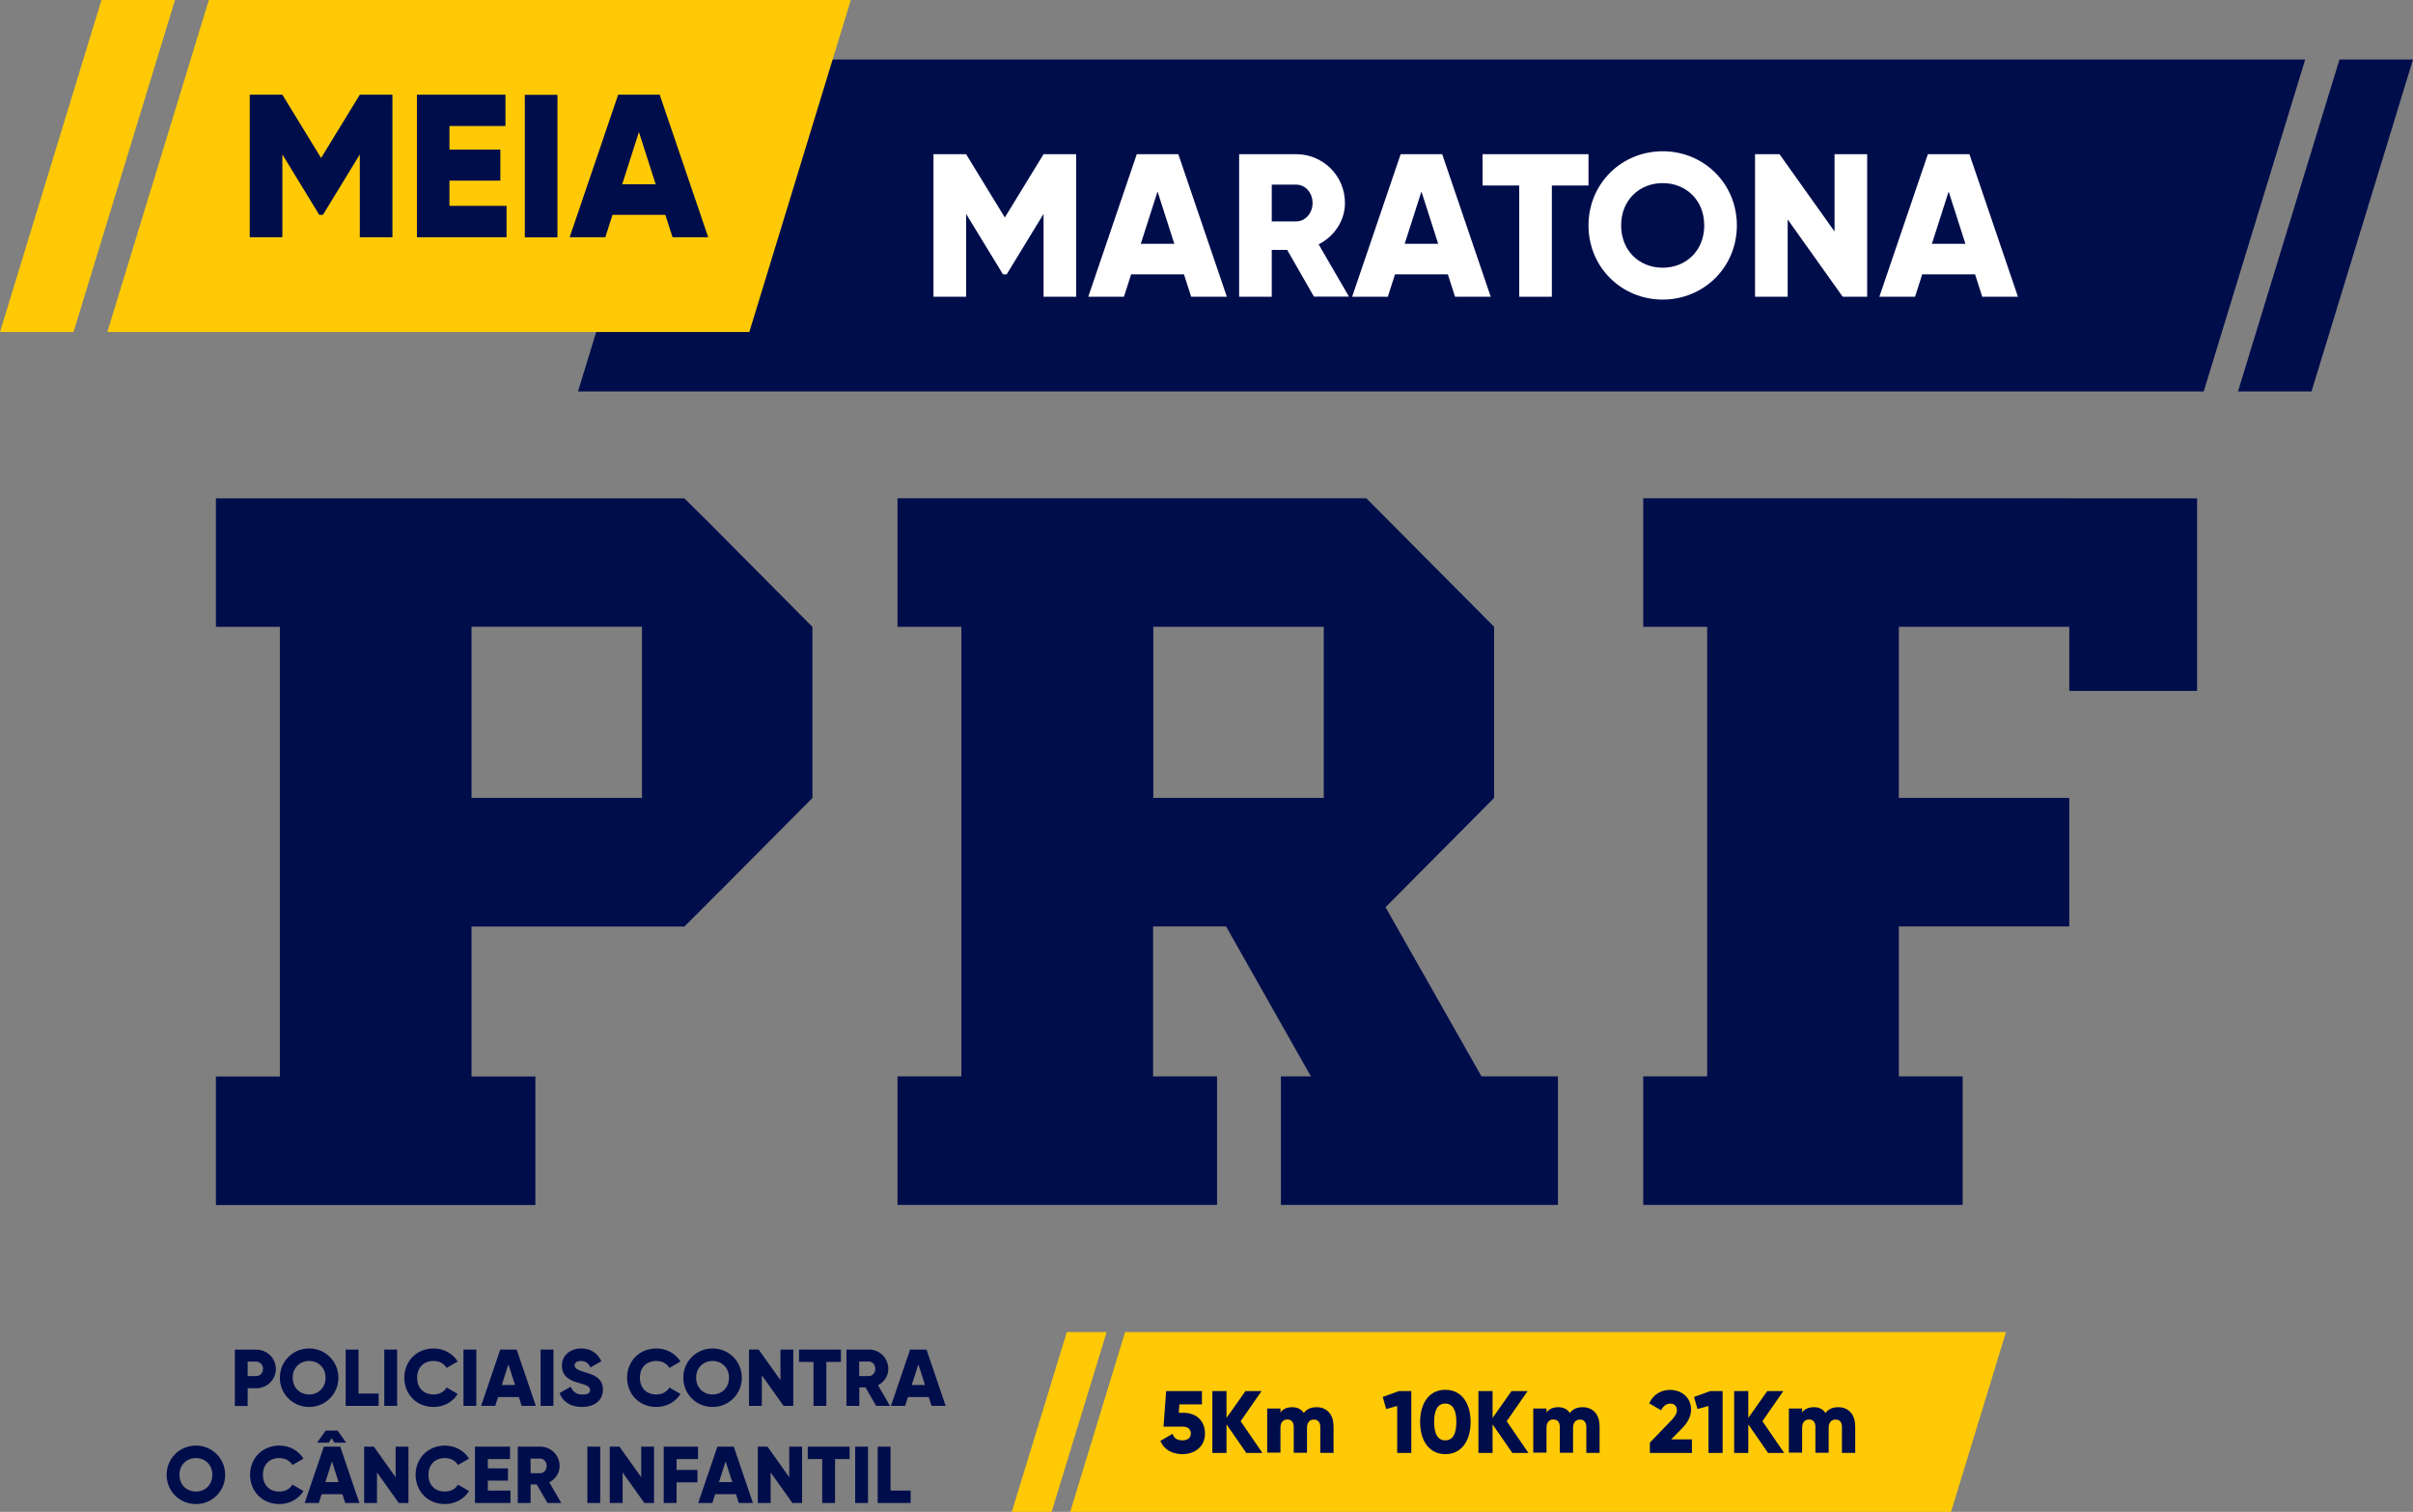 <?xml version="1.0" encoding="UTF-8"?>
<svg id="Camada_2" data-name="Camada 2" xmlns="http://www.w3.org/2000/svg" viewBox="0 0 221.84 139.04">
  <rect x="0" y="0" width="221.84" height="139.04" fill="#808080" stroke="none"/>
  <defs>
    <style>
      .cls-1, .cls-2, .cls-3, .cls-4 {
        stroke-width: 0px;
      }

      .cls-1, .cls-4 {
        fill: #ffca05;
      }

      .cls-2 {
        fill: #000d4b;
      }

      .cls-3 {
        fill: #fff;
      }

      .cls-4 {
        fill-rule: evenodd;
      }
    </style>
  </defs>
  <g id="Camada_1-2" data-name="Camada 1">
    <path class="cls-2" d="M19.85,45.83h43.07l2.47,2.45,9.3,9.37v15.74l-8.3,8.35-3.47,3.47h-19.57v13.79h5.87v11.82h-29.37v-11.82h5.88v-41.35h-5.88v-11.82ZM190.24,45.83h11.75v17.71h-11.75v-5.9h-15.67v15.74h15.67v11.82h-15.67v13.79h5.87v11.82h-29.37v-11.82h5.88v-41.35h-5.88v-11.82h39.17ZM82.52,110.81h29.37v-11.82h-5.88v-13.79h6.71l7.8,13.79h-2.76v11.82h25.47v-11.82h-7.03l-8.82-15.56,9.98-10.05v-15.74l-11.75-11.82h-43.1v11.82h5.87v41.35h-5.87v11.82ZM121.7,73.38h-15.67v-15.74h15.67v15.74ZM59.02,57.64h-15.67v15.74h15.67v-15.74Z"/>
    <polygon class="cls-2" points="62.47 5.47 211.93 5.47 202.6 36 53.14 36 62.47 5.47"/>
    <path class="cls-3" d="M98.94,27.29h-3v-7.62l-3.39,5.56h-.34l-3.39-5.56v7.62h-3v-13.11h3l3.56,5.82,3.56-5.82h3v13.11ZM108.86,25.23h-4.87l-.66,2.06h-3.28l4.46-13.11h3.82l4.46,13.11h-3.28l-.66-2.06ZM107.96,22.42l-1.54-4.81-1.54,4.81h3.07ZM118.34,22.98h-1.42v4.31h-3v-13.11h5.24c2.49,0,4.49,2,4.49,4.49,0,1.61-.97,3.07-2.42,3.8l2.79,4.81h-3.22l-2.47-4.31ZM116.92,20.36h2.25c.82,0,1.5-.73,1.5-1.69s-.67-1.69-1.5-1.69h-2.25v3.37ZM133.12,25.23h-4.87l-.66,2.06h-3.28l4.46-13.11h3.82l4.46,13.11h-3.28l-.66-2.06ZM132.22,22.42l-1.54-4.81-1.54,4.81h3.07Z"/>
    <polygon class="cls-3" points="146.04 17.06 142.67 17.06 142.67 27.29 139.67 27.29 139.67 17.06 136.3 17.06 136.3 14.18 146.04 14.18 146.04 17.06"/>
    <path class="cls-3" d="M146.04,20.73c0-3.86,3.05-6.82,6.82-6.82s6.82,2.96,6.82,6.82-3.05,6.82-6.82,6.82-6.82-2.96-6.82-6.82ZM156.68,20.73c0-2.34-1.69-3.89-3.82-3.89s-3.82,1.55-3.82,3.89,1.69,3.89,3.82,3.89,3.82-1.55,3.82-3.89ZM171.66,14.18v13.11h-2.25l-5.06-7.11v7.11h-3v-13.11h2.25l5.06,7.11v-7.11h3ZM181.59,25.23h-4.87l-.66,2.06h-3.28l4.46-13.11h3.82l4.46,13.11h-3.28l-.66-2.06ZM180.69,22.42l-1.54-4.81-1.54,4.81h3.07Z"/>
    <polygon class="cls-4" points="19.2 0 78.22 0 68.89 30.53 9.87 30.53 19.2 0"/>
    <path class="cls-2" d="M36.08,21.82h-3v-7.62l-3.39,5.56h-.34l-3.39-5.56v7.62h-3v-13.11h3l3.56,5.82,3.56-5.82h3v13.11ZM46.57,18.94v2.88h-8.24v-13.11h8.14v2.88h-5.15v2.17h4.68v2.85h-4.68v2.32h5.24ZM51.25,8.72v13.11h-3v-13.11h3ZM61.18,19.76h-4.87l-.66,2.06h-3.28l4.46-13.11h3.82l4.46,13.11h-3.28l-.66-2.06ZM60.28,16.95l-1.54-4.81-1.54,4.81h3.07Z"/>
    <polygon class="cls-4" points="9.33 0 16.09 0 6.76 30.53 0 30.53 9.33 0"/>
    <polygon class="cls-2" points="215.08 5.47 221.84 5.47 212.51 36 205.75 36 215.08 5.47"/>
    <g>
      <path class="cls-2" d="M25.36,125.89c0,.98-.79,1.78-1.81,1.78h-.78v1.63h-1.18v-5.18h1.96c1.02,0,1.81.79,1.81,1.78ZM24.18,125.89c0-.38-.27-.67-.63-.67h-.78v1.33h.78c.36,0,.63-.29.63-.67ZM25.73,126.7c0-1.52,1.21-2.69,2.69-2.69s2.69,1.17,2.69,2.69-1.21,2.69-2.69,2.69-2.69-1.17-2.69-2.69ZM29.93,126.7c0-.93-.67-1.54-1.51-1.54s-1.51.61-1.51,1.54.67,1.54,1.51,1.54,1.51-.61,1.51-1.54ZM34.81,128.15v1.14h-3.03v-5.18h1.18v4.04h1.85ZM36.51,124.11v5.18h-1.18v-5.18h1.18ZM37.17,126.7c0-1.52,1.13-2.69,2.69-2.69.94,0,1.77.47,2.22,1.2l-1.02.59c-.23-.4-.67-.64-1.2-.64-.92,0-1.51.61-1.51,1.54s.59,1.54,1.51,1.54c.53,0,.98-.24,1.2-.64l1.02.59c-.44.73-1.27,1.2-2.22,1.2-1.56,0-2.69-1.17-2.69-2.69Z"/>
      <path class="cls-2" d="M43.79,124.11v5.18h-1.18v-5.18h1.18ZM47.71,128.48h-1.92l-.26.81h-1.3l1.76-5.18h1.51l1.76,5.18h-1.3l-.26-.81ZM47.35,127.37l-.61-1.9-.61,1.9h1.21ZM50.88,124.11v5.18h-1.18v-5.18h1.18Z"/>
      <path class="cls-2" d="M51.44,128.12l1.02-.59c.19.43.5.72,1.09.72s.7-.22.7-.42c0-.32-.3-.44-1.07-.66-.77-.21-1.52-.58-1.52-1.58s.84-1.58,1.74-1.58,1.52.41,1.89,1.17l-1,.58c-.18-.37-.42-.6-.9-.6-.37,0-.56.19-.56.39,0,.24.13.4.93.64.78.24,1.67.51,1.67,1.61,0,1-.8,1.59-1.92,1.59s-1.78-.52-2.07-1.28ZM57.65,126.7c0-1.52,1.13-2.69,2.69-2.69.94,0,1.77.47,2.22,1.2l-1.02.59c-.23-.4-.67-.64-1.2-.64-.92,0-1.51.61-1.51,1.54s.59,1.54,1.51,1.54c.53,0,.98-.24,1.2-.64l1.02.59c-.44.73-1.27,1.2-2.22,1.2-1.56,0-2.69-1.17-2.69-2.69Z"/>
      <path class="cls-2" d="M62.82,126.7c0-1.52,1.21-2.69,2.69-2.69s2.69,1.17,2.69,2.69-1.21,2.69-2.69,2.69-2.69-1.17-2.69-2.69ZM67.02,126.7c0-.93-.67-1.54-1.51-1.54s-1.51.61-1.51,1.54.67,1.54,1.51,1.54,1.51-.61,1.51-1.54ZM72.93,124.11v5.18h-.89l-2-2.81v2.81h-1.18v-5.18h.89l2,2.81v-2.81h1.18ZM77.3,125.25h-1.33v4.04h-1.18v-4.04h-1.33v-1.14h3.85v1.14ZM79.56,127.59h-.56v1.7h-1.18v-5.18h2.07c.98,0,1.78.79,1.78,1.78,0,.64-.38,1.21-.95,1.5l1.1,1.9h-1.27l-.98-1.7ZM78.99,126.55h.89c.33,0,.59-.29.59-.67s-.27-.67-.59-.67h-.89v1.33ZM85.39,128.48h-1.92l-.26.81h-1.3l1.76-5.18h1.51l1.76,5.18h-1.3l-.26-.81ZM85.04,127.37l-.61-1.9-.61,1.9h1.21Z"/>
      <path class="cls-2" d="M15.32,135.63c0-1.52,1.21-2.69,2.69-2.69s2.69,1.17,2.69,2.69-1.21,2.69-2.69,2.69-2.69-1.17-2.69-2.69ZM19.52,135.63c0-.93-.67-1.54-1.51-1.54s-1.51.61-1.51,1.54.67,1.54,1.51,1.54,1.51-.61,1.51-1.54ZM22.99,135.63c0-1.52,1.13-2.69,2.69-2.69.94,0,1.77.47,2.22,1.2l-1.02.59c-.23-.4-.67-.64-1.2-.64-.92,0-1.51.61-1.51,1.54s.59,1.54,1.51,1.54c.53,0,.98-.24,1.2-.64l1.02.59c-.44.73-1.27,1.2-2.22,1.2-1.56,0-2.69-1.17-2.69-2.69Z"/>
      <path class="cls-2" d="M31.49,137.41h-1.92l-.26.81h-1.3l1.76-5.18h1.51l1.76,5.18h-1.3l-.26-.81ZM30.23,132.67h-1.07l.78-1.11h1.1l.78,1.11h-1.07l-.26-.41-.26.41ZM31.13,136.3l-.61-1.9-.61,1.9h1.21ZM37.55,133.04v5.18h-.89l-2-2.81v2.81h-1.18v-5.18h.89l2,2.81v-2.81h1.18ZM38.21,135.63c0-1.52,1.13-2.69,2.69-2.69.94,0,1.77.47,2.22,1.2l-1.02.59c-.23-.4-.67-.64-1.2-.64-.92,0-1.51.61-1.51,1.54s.59,1.54,1.51,1.54c.53,0,.98-.24,1.2-.64l1.02.59c-.44.73-1.27,1.2-2.22,1.2-1.56,0-2.69-1.17-2.69-2.69Z"/>
      <path class="cls-2" d="M46.93,137.08v1.14h-3.26v-5.18h3.22v1.14h-2.04v.86h1.85v1.12h-1.85v.92h2.07ZM49.34,136.52h-.56v1.7h-1.18v-5.18h2.07c.98,0,1.78.79,1.78,1.78,0,.64-.38,1.21-.95,1.5l1.1,1.9h-1.27l-.98-1.7ZM48.78,135.48h.89c.33,0,.59-.29.59-.67s-.27-.67-.59-.67h-.89v1.33ZM55.18,133.04v5.18h-1.18v-5.18h1.18ZM60.13,133.04v5.18h-.89l-2-2.81v2.81h-1.18v-5.18h.89l2,2.81v-2.81h1.18ZM62.2,134.18v1h1.92v1.14h-1.92v1.9h-1.18v-5.18h3.15v1.14h-1.96Z"/>
      <path class="cls-2" d="M67.67,137.41h-1.92l-.26.81h-1.3l1.76-5.18h1.51l1.76,5.18h-1.3l-.26-.81ZM67.32,136.3l-.61-1.9-.61,1.9h1.21ZM73.74,133.04v5.18h-.89l-2-2.81v2.81h-1.18v-5.18h.89l2,2.81v-2.81h1.18ZM78.1,134.18h-1.33v4.04h-1.18v-4.04h-1.33v-1.14h3.85v1.14ZM79.8,133.04v5.18h-1.18v-5.18h1.18ZM83.72,137.08v1.14h-3.03v-5.18h1.18v4.04h1.85Z"/>
    </g>
    <g>
      <polygon class="cls-1" points="179.37 139.04 98.39 139.04 103.44 122.5 184.42 122.5 179.37 139.04"/>
      <polygon class="cls-1" points="96.68 139.04 93.02 139.04 98.08 122.5 101.74 122.5 96.68 139.04"/>
      <path class="cls-2" d="M110.78,131.83c0,1.25-.98,1.9-2.07,1.9-.9,0-1.68-.38-2.03-1.22l1.12-.65c.13.37.37.6.91.6s.77-.28.77-.63-.24-.63-.73-.63h-1.78l.24-3.27h3.29v1.22h-2.07l-.06.78h.46c1.06,0,1.95.65,1.95,1.9ZM114.58,133.62l-1.82-2.63v2.63h-1.3v-5.69h1.3v2.47l1.74-2.47h1.48l-1.92,2.77,2,2.92h-1.48ZM122.6,131.12v2.49h-1.22v-2.39c0-.41-.2-.67-.59-.67s-.63.28-.63.76v2.29h-1.22v-2.39c0-.41-.2-.67-.59-.67s-.63.28-.63.76v2.29h-1.22v-4.06h1.22v.37c.19-.28.54-.49,1.09-.49.48,0,.84.2,1.06.54.23-.33.6-.54,1.18-.54.93,0,1.54.67,1.54,1.68ZM129.75,127.93v5.69h-1.3v-4.32l-1.01.28-.32-1.11,1.49-.54h1.14ZM130.56,130.77c0-1.76.85-2.96,2.32-2.96s2.32,1.2,2.32,2.96-.85,2.96-2.32,2.96-2.32-1.2-2.32-2.96ZM133.89,130.77c0-1.1-.33-1.69-1.02-1.69s-1.02.59-1.02,1.69.33,1.69,1.02,1.69,1.02-.59,1.02-1.69ZM139.04,133.62l-1.82-2.63v2.63h-1.3v-5.69h1.3v2.47l1.74-2.47h1.48l-1.92,2.77,2,2.92h-1.48ZM147.06,131.12v2.49h-1.22v-2.39c0-.41-.2-.67-.59-.67s-.63.28-.63.76v2.29h-1.22v-2.39c0-.41-.2-.67-.59-.67s-.63.28-.63.76v2.29h-1.22v-4.06h1.22v.37c.19-.28.54-.49,1.09-.49.48,0,.84.2,1.06.54.23-.33.6-.54,1.18-.54.93,0,1.54.67,1.54,1.68ZM151.68,132.67l1.91-1.98c.33-.34.58-.67.58-1.01,0-.36-.23-.6-.61-.6s-.68.26-.84.62l-1.1-.64c.37-.85,1.13-1.24,1.92-1.24,1.02,0,1.93.67,1.93,1.81,0,.68-.37,1.27-.89,1.79l-.94.95h1.91v1.25h-3.87v-.94Z"/>
      <path class="cls-2" d="M158.37,127.93v5.69h-1.3v-4.32l-1.01.28-.32-1.11,1.49-.54h1.14ZM162.55,133.62l-1.82-2.63v2.63h-1.3v-5.69h1.3v2.47l1.74-2.47h1.48l-1.92,2.77,2,2.92h-1.48ZM170.56,131.12v2.49h-1.22v-2.39c0-.41-.2-.67-.59-.67s-.63.28-.63.76v2.29h-1.22v-2.39c0-.41-.2-.67-.59-.67s-.63.28-.63.76v2.29h-1.22v-4.06h1.22v.37c.19-.28.54-.49,1.09-.49.48,0,.84.2,1.06.54.23-.33.6-.54,1.18-.54.93,0,1.54.67,1.54,1.68Z"/>
    </g>
  </g>
</svg>